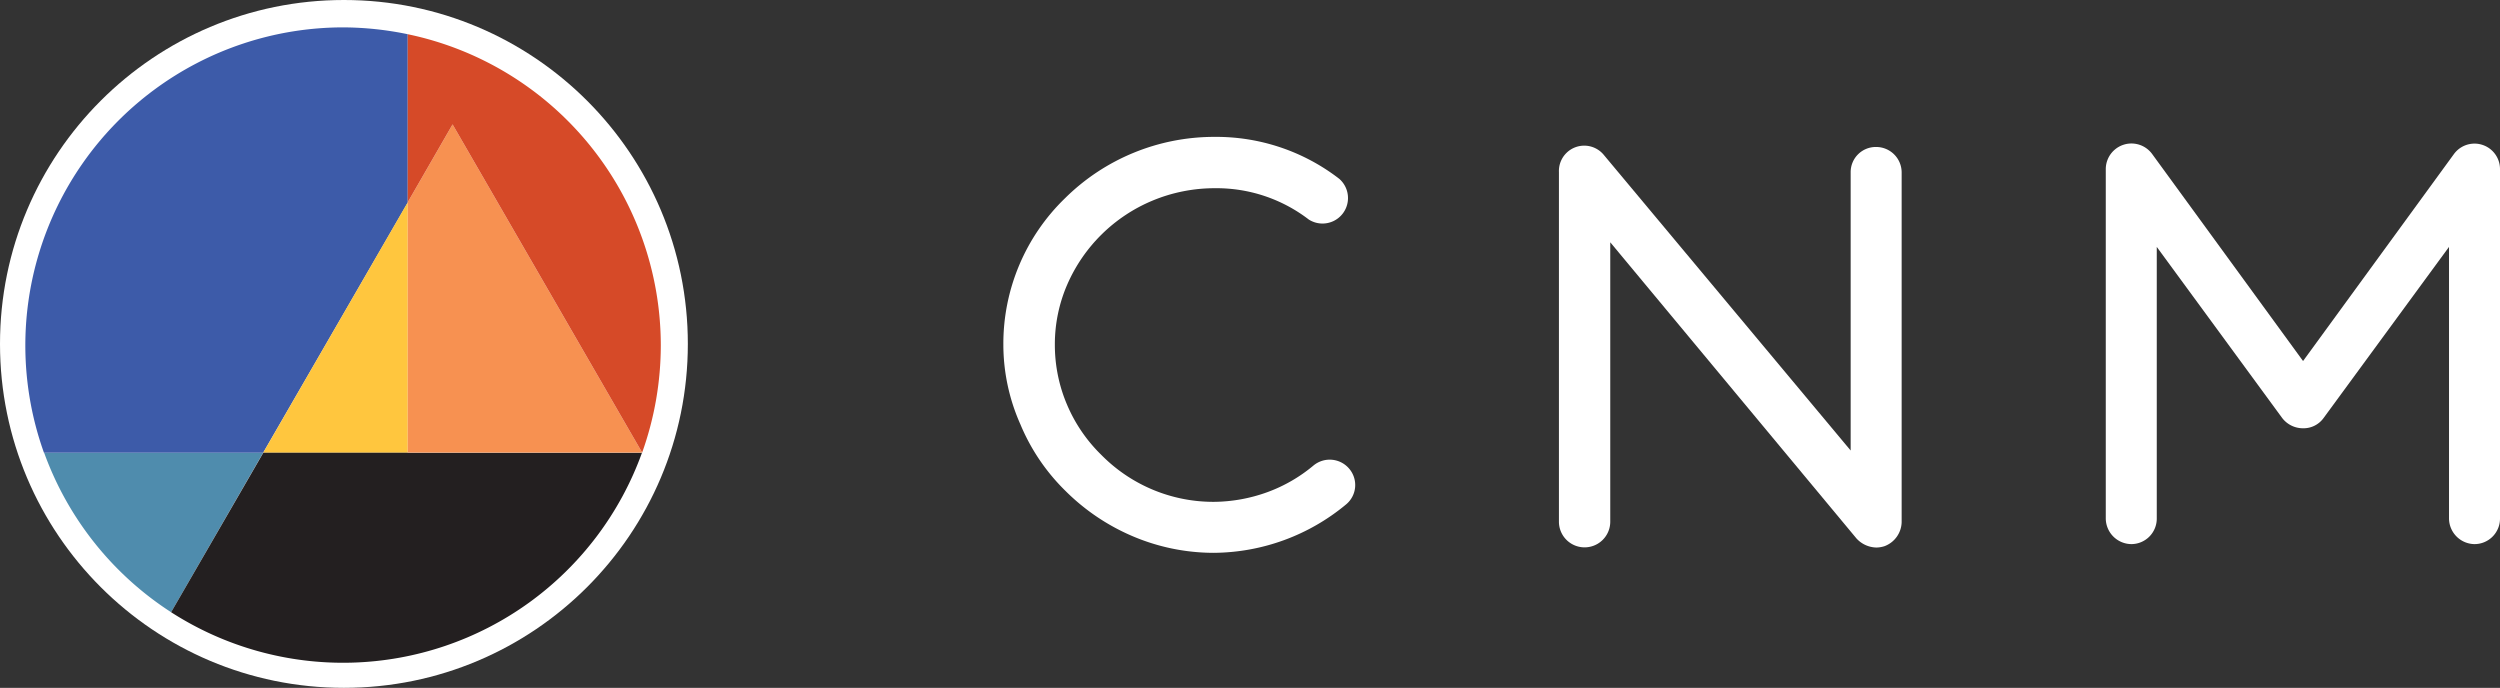 <svg xmlns="http://www.w3.org/2000/svg" viewBox="0 0 146.11 40.2"><rect x="0" y="0" width="146.11" height="40.2" fill="#333333" stroke="none"/><defs><style>.cls-1{fill:#fff;}.cls-2{fill:#4f8cad;}.cls-3{fill:#3d5ba9;}.cls-4{fill:#ffc63e;}.cls-5{fill:#231f20;}.cls-6{fill:#f79151;}.cls-7{fill:#d64a28;}</style></defs><title>Asset 1</title><g id="Layer_2" data-name="Layer 2"><g id="Layer_1-2" data-name="Layer 1"><circle class="cls-1" cx="20.1" cy="20.1" r="20.1"/><path class="cls-1" d="M70.93,32.31a12.12,12.12,0,0,1-4.8-1,12.47,12.47,0,0,1-3.87-2.63,11.78,11.78,0,0,1-2.62-3.87,11.47,11.47,0,0,1-1-4.68,11.83,11.83,0,0,1,3.61-8.55A12.39,12.39,0,0,1,71,8a11.75,11.75,0,0,1,7.27,2.45,1.49,1.49,0,0,1-1.78,2.38A8.85,8.85,0,0,0,71,11a9.44,9.44,0,0,0-3.63.72,9.36,9.36,0,0,0-5,4.92,8.75,8.75,0,0,0-.72,3.51,8.9,8.9,0,0,0,.72,3.52,9,9,0,0,0,2,2.92,9.19,9.19,0,0,0,6.55,2.74,9.35,9.35,0,0,0,3.16-.57,9,9,0,0,0,2.68-1.55,1.49,1.49,0,0,1,2.09.18,1.47,1.47,0,0,1-.18,2.09,12.22,12.22,0,0,1-7.75,2.83Z"/><path class="cls-1" d="M109.67,32a1.62,1.62,0,0,1-1.17-.53L94.11,14.16V30.49a1.49,1.49,0,1,1-3,0V10.05a1.48,1.48,0,0,1,2.62-1l14.43,17.28V10.08a1.47,1.47,0,0,1,1.49-1.49,1.49,1.49,0,0,1,1.49,1.49V30.52a1.54,1.54,0,0,1-1,1.4A1.61,1.61,0,0,1,109.67,32Z"/><path class="cls-1" d="M144.62,31.8a1.51,1.51,0,0,1-1.49-1.49V14.43l-7.33,10a1.44,1.44,0,0,1-1.2.6,1.53,1.53,0,0,1-1.22-.6l-7.33-10V30.31a1.49,1.49,0,0,1-1.49,1.49,1.51,1.51,0,0,1-1.49-1.49V9.87A1.5,1.5,0,0,1,125.78,9l8.82,12.1L143.42,9a1.49,1.49,0,0,1,2.69.89V30.31A1.49,1.49,0,0,1,144.62,31.8Z"/><path class="cls-2" d="M15.38,26.46,10,35.78a18.65,18.65,0,0,1-7.42-9.32Z"/><path class="cls-3" d="M23.83,2v9.84L15.38,26.46H2.57A18.59,18.59,0,0,1,20.05,1.6,18.86,18.86,0,0,1,23.83,2Z"/><polygon class="cls-4" points="23.83 11.82 23.83 26.46 15.38 26.46 23.83 11.82"/><path class="cls-5" d="M37.52,26.46A18.57,18.57,0,0,1,10,35.78l5.39-9.32Z"/><path class="cls-6" d="M37.53,26.45H23.83V11.82l2.62-4.55Z"/><path class="cls-7" d="M38.62,20.17a18.67,18.67,0,0,1-1.09,6.28L26.45,7.27l-2.62,4.55V2A18.59,18.59,0,0,1,38.62,20.17Z"/></g></g></svg>